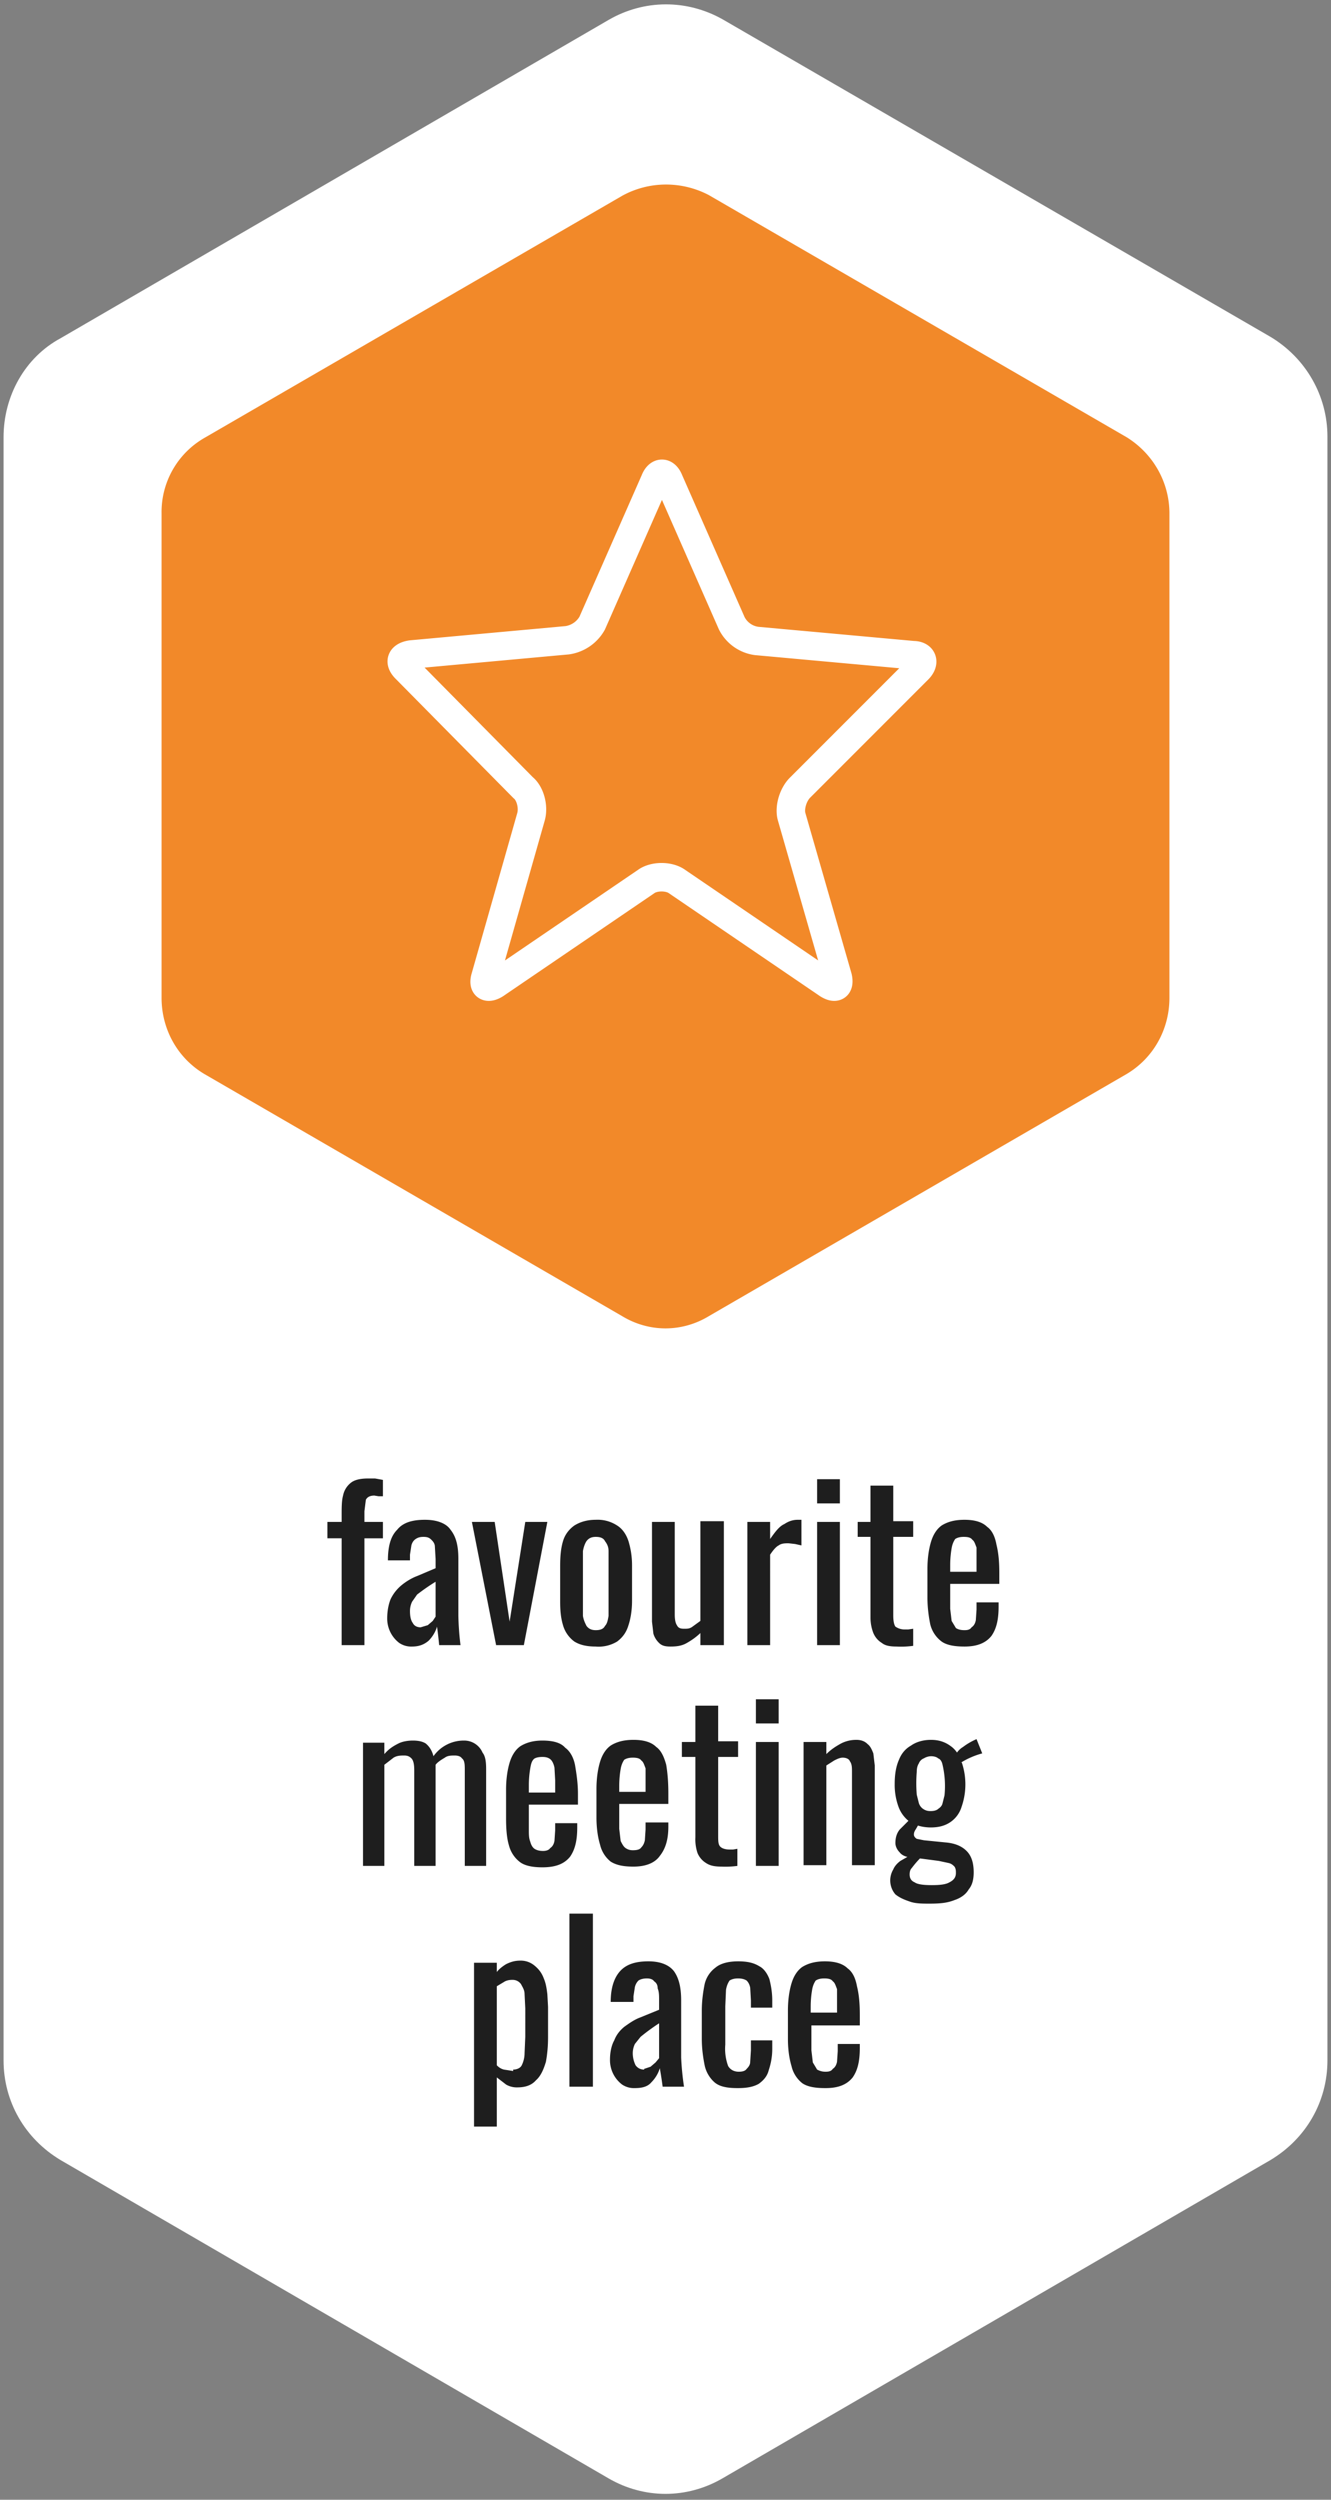 <svg xmlns="http://www.w3.org/2000/svg" fill="none" viewBox="0 0 187 351">
  <rect x="0" y="0" width="187" height="351" fill="#808080" stroke="none"/>
  <path fill="#fff" d="m8.5 47.5 77-44.7c5-2.9 11-2.9 16-.1l77 44.6c5 3 8 8.3 8 14V289.3c0 5.8-3 11-8 14l-77 44.7c-5 2.9-11 2.9-16 0l-77-44.7c-5-3-8-8.2-8-14V61.4c0-5.8 3-11.2 8-13.9Z"/>
  <path fill="#F28929" d="m87.4 27.5-58.7 34a12 12 0 0 0-6 10.6v68c0 4.5 2.3 8.5 6 10.7l58.7 34c3.8 2.3 8.4 2.3 12.2 0l58.7-34c3.7-2.2 6-6.2 6-10.7v-68c0-4.4-2.3-8.4-6-10.7l-58.7-34c-3.8-2-8.4-2-12.2.1Z"/>
  <path fill="#1E1E1E" d="M48 231v-15h-2v-2.3h2v-1c0-1 0-2 .2-2.7a3 3 0 0 1 1.1-1.8c.5-.4 1.3-.6 2.4-.6h1l1.1.2v2.3h-.6l-.6-.1c-.6 0-1 .2-1.2.6l-.2 1.6v1.5h2.6v2.3h-2.6v15H48Zm9.9.2a3 3 0 0 1-1.8-.5 4.3 4.3 0 0 1-1.7-3.5c0-1 .2-2 .5-2.7.4-.8.9-1.4 1.5-1.9s1.4-1 2.2-1.3l2.6-1.1v-1.3l-.1-1.7c0-.5-.3-.8-.5-1-.3-.3-.6-.4-1.1-.4-.5 0-.8.1-1.1.3-.3.2-.5.5-.6.9l-.2 1.3v.8h-3.1c0-2 .4-3.4 1.3-4.3.8-1 2.1-1.4 3.9-1.4 1.7 0 3 .5 3.6 1.4.8 1 1.1 2.3 1.1 4.1v8a39 39 0 0 0 .3 4.1h-3a63 63 0 0 0-.3-2.6c-.2.7-.6 1.4-1.2 2-.6.5-1.3.8-2.3.8Zm1.2-2.7 1-.3.7-.6.4-.6v-4.9a29.2 29.2 0 0 0-2.6 1.8l-.7 1a3 3 0 0 0-.3 1.3c0 .7.1 1.3.4 1.7.2.4.6.6 1.1.6Zm10.6 2.5-3.4-17.3h3.2l2.1 14 2.2-14h3.1L73.6 231h-4Zm14 .2c-1.2 0-2.2-.2-3-.7a4.3 4.3 0 0 1-1.6-2.3c-.3-1-.4-2-.4-3.3v-5c0-1.4.1-2.5.4-3.5.3-1 .9-1.7 1.6-2.2.8-.5 1.8-.8 3-.8a5 5 0 0 1 3 .8c.8.5 1.3 1.3 1.6 2.2.3 1 .5 2.1.5 3.4v5c0 1.3-.2 2.5-.5 3.4-.3 1-.8 1.7-1.6 2.3a5 5 0 0 1-3 .7Zm0-2.3c.7 0 1.1-.2 1.3-.6.3-.3.4-.8.5-1.4v-9.1c0-.6-.2-1-.5-1.4-.2-.4-.6-.6-1.3-.6-.6 0-1 .2-1.3.6-.2.3-.4.8-.5 1.4v9.1c.1.6.3 1 .5 1.4.3.4.7.6 1.3.6Zm10.5 2.3c-.7 0-1.2-.1-1.6-.5a3 3 0 0 1-.8-1.3l-.2-1.7v-14h3.2v13c0 .7.1 1.2.3 1.5.2.4.5.5 1 .5s.8 0 1.2-.3l1.1-.8v-14h3.3V231h-3.3v-1.7c-.5.5-1.2 1-1.9 1.4-.7.4-1.4.5-2.3.5Zm10.8-.2v-17.3h3.2v2.4c.7-1 1.3-1.8 2-2.1.6-.4 1.2-.6 1.9-.6h.5v3.6l-.9-.2-.9-.1c-.5 0-1 0-1.4.3-.4.2-.8.7-1.2 1.3V231H105Zm9.8 0v-17.3h3.2V231h-3.2Zm0-20v-3.3h3.2v3.4h-3.2Zm11.2 20.2c-.9 0-1.6-.1-2.1-.5a3 3 0 0 1-1.2-1.4 6 6 0 0 1-.4-2.2v-11.3h-1.8v-2.1h1.8v-5.1h3.2v5h2.8v2.2h-2.8v11c0 .8.1 1.3.3 1.6.3.2.7.4 1.3.4h.5l.7-.1v2.4a12.5 12.5 0 0 1-2.3.1Zm9.5 0c-1.4 0-2.5-.2-3.2-.7a4.3 4.3 0 0 1-1.6-2.4c-.2-1-.4-2.3-.4-3.8v-4c0-1.5.2-2.8.5-3.8s.8-1.8 1.5-2.3c.8-.5 1.8-.8 3.2-.8 1.4 0 2.5.3 3.2 1 .7.5 1.1 1.4 1.3 2.5.3 1.2.4 2.5.4 4v1.5h-6.9v3.5l.2 1.7.6 1c.3.2.7.3 1.2.3s.8-.1 1-.4c.3-.2.5-.5.6-1l.1-1.5v-1h3.1v.6c0 1.8-.3 3.1-1 4.1-.8 1-2 1.5-3.8 1.5Zm-2-10.5h3.7V217.3c-.2-.5-.3-.9-.6-1.1-.2-.3-.6-.4-1.2-.4-.5 0-.9.1-1.2.3-.2.3-.4.7-.5 1.3a14 14 0 0 0-.2 2.3v1ZM51 262v-17.3h3v1.6c.6-.7 1.2-1.1 2-1.5.6-.3 1.4-.4 2-.4.7 0 1.3.1 1.8.4.5.4.9 1 1.1 1.8a5.2 5.2 0 0 1 4.3-2.2 2.8 2.8 0 0 1 2.6 1.7c.4.5.5 1.3.5 2.3V262h-3v-13.4c0-.8 0-1.4-.4-1.7-.2-.3-.6-.4-1-.4-.5 0-1 0-1.4.3-.5.3-1 .6-1.3 1V262h-3v-13.4c0-.8-.1-1.4-.4-1.7-.3-.3-.6-.4-1-.4-.5 0-1 0-1.5.3l-1.3 1V262h-3Zm25.2.2c-1.3 0-2.4-.2-3.1-.7a4.3 4.3 0 0 1-1.6-2.4c-.3-1-.4-2.3-.4-3.8v-4c0-1.5.2-2.8.5-3.8s.8-1.8 1.5-2.3c.8-.5 1.8-.8 3.1-.8 1.5 0 2.6.3 3.2 1 .7.5 1.2 1.4 1.4 2.5.2 1.2.4 2.5.4 4v1.5h-6.9v3.5c0 .7 0 1.2.2 1.7.1.4.3.8.6 1 .3.2.7.3 1.2.3.4 0 .8-.1 1-.4.3-.2.5-.5.6-1l.1-1.5v-1h3.1v.6c0 1.8-.3 3.1-1 4.1-.8 1-2 1.5-3.9 1.5Zm-1.9-10.5H78V250l-.1-1.8c-.1-.5-.3-.9-.5-1.1-.3-.3-.7-.4-1.2-.4s-1 .1-1.2.3c-.3.3-.4.7-.5 1.3a14 14 0 0 0-.2 2.3v1ZM89 262.1c-1.4 0-2.4-.2-3.2-.7a4.3 4.3 0 0 1-1.5-2.4c-.3-1-.5-2.3-.5-3.8v-4c0-1.5.2-2.8.5-3.8s.8-1.8 1.5-2.3c.8-.5 1.8-.8 3.2-.8 1.4 0 2.5.3 3.2 1 .7.5 1.1 1.4 1.4 2.5.2 1.2.3 2.5.3 4v1.5h-6.9v3.5l.2 1.7c.2.4.4.8.7 1 .3.2.6.3 1 .3.6 0 1-.1 1.2-.4.2-.2.4-.5.5-1l.1-1.5v-1h3.2v.6c0 1.8-.4 3.1-1.2 4.1-.7 1-2 1.5-3.7 1.5Zm-2-10.5h3.7V248.3c-.2-.5-.3-.9-.6-1.1-.2-.3-.6-.4-1.2-.4-.5 0-.9.1-1.2.3-.2.3-.4.7-.5 1.3a14 14 0 0 0-.2 2.3v1Zm14.4 10.5c-.9 0-1.6-.1-2.2-.5a3 3 0 0 1-1.2-1.4 6 6 0 0 1-.3-2.2v-11.3h-1.9v-2.1h1.9v-5.1h3.2v5h2.8v2.2h-2.8v11c0 .8 0 1.3.3 1.6.2.2.6.4 1.3.4h.5l.6-.1v2.4a12.5 12.5 0 0 1-2.2.1Zm4.8-.2v-17.3h3.2V262h-3.2Zm0-20v-3.3h3.2v3.4h-3.2Zm6.7 20v-17.3h3.2v1.7c.6-.6 1.2-1 1.9-1.4.7-.4 1.5-.6 2.3-.6.7 0 1.2.2 1.6.6.4.3.6.8.8 1.3l.2 1.7v14h-3.2v-13.1c0-.6 0-1.1-.3-1.5-.1-.3-.5-.5-1-.5-.4 0-.8.2-1.2.4l-1.1.7v14h-3.2Zm17.7 5.4c-1 0-2 0-2.8-.3-.9-.3-1.5-.6-2-1a3 3 0 0 1-.3-3.5c.2-.5.6-.9 1-1.2l1.4-.8 1.5.3a13.3 13.3 0 0 0-1.3 1.5c-.2.2-.3.5-.3.9 0 .5.2.9.7 1.1.4.3 1.3.4 2.4.4 1.2 0 2-.1 2.5-.4.6-.3.9-.7.9-1.3 0-.3 0-.6-.2-.9-.2-.2-.4-.4-.8-.5l-1.4-.3-3.8-.5c-.8 0-1.4-.3-1.7-.7-.4-.4-.6-.9-.6-1.3 0-.8.2-1.4.6-1.9l1.7-1.7 1 .9-.4.7c-.2.3-.3.5-.3.8 0 .2.1.4.4.6l1 .2 3 .3c1.3.1 2.3.5 3 1.2.7.7 1 1.7 1 3 0 1-.2 1.8-.7 2.4-.4.7-1.1 1.2-2 1.5-1 .4-2 .5-3.5.5Zm.2-10.7c-1.2 0-2.2-.3-3-.8a4.6 4.6 0 0 1-1.6-2.2 9 9 0 0 1-.5-3.1c0-1.4.2-2.5.6-3.4.4-1 1-1.6 1.7-2 .7-.5 1.7-.8 2.8-.8 1.1 0 2 .3 2.8.9.7.5 1.2 1.3 1.5 2.2a9.6 9.6 0 0 1 0 6.3 4 4 0 0 1-1.5 2.1c-.7.5-1.6.8-2.8.8Zm0-2.3c.4 0 .8-.1 1-.3.3-.2.5-.4.6-.7l.3-1.2a13.2 13.2 0 0 0-.3-4.4c-.1-.4-.3-.7-.6-.8-.2-.2-.6-.3-1-.3a2 2 0 0 0-1 .3c-.3.1-.6.4-.7.7-.2.3-.3.7-.3 1.2a20 20 0 0 0 0 3.2l.3 1.2c.1.3.3.6.6.8.3.2.6.3 1 .3Zm4.3-6.8-.8-1.2c.2-.3.5-.7 1-1a9 9 0 0 1 1.9-1.1l.8 2a11.4 11.4 0 0 0-3 1.3Zm-68.5 51.1v-23h3.2v1.3c.3-.4.8-.8 1.3-1.1.6-.3 1.2-.5 2-.5a3 3 0 0 1 2 .7c.6.5 1 1 1.3 1.8.3.7.4 1.4.5 2.2l.1 1.8v4.2c0 1.3-.1 2.4-.3 3.5-.3 1-.7 2-1.4 2.6-.6.7-1.5 1-2.6 1a3 3 0 0 1-1.6-.4l-1.3-1v6.9h-3.2Zm5.5-8c.5 0 1-.2 1.2-.6.2-.4.4-1 .4-1.7l.1-2.3V282l-.1-2c0-.6-.3-1-.5-1.4-.3-.4-.7-.6-1.2-.6s-.9.1-1.2.3l-1 .6V290c.3.3.6.5 1 .6l1.3.2ZM80 293v-24.3h3.3V293H80Zm9.2.2a3 3 0 0 1-1.8-.5 4.3 4.3 0 0 1-1.7-3.5c0-1 .2-2 .6-2.7.3-.8.8-1.4 1.4-1.9.7-.5 1.4-1 2.2-1.3l2.7-1.1v-1.3c0-.7 0-1.2-.2-1.7 0-.5-.2-.8-.5-1-.2-.3-.6-.4-1-.4-.5 0-.9.1-1.2.3-.2.2-.4.5-.5.9l-.2 1.3v.8h-3.2c0-2 .5-3.4 1.3-4.3.9-1 2.2-1.4 4-1.4 1.7 0 2.9.5 3.6 1.4.7 1 1 2.3 1 4.1v8a39 39 0 0 0 .4 4.1h-3a63 63 0 0 0-.4-2.6c-.2.7-.6 1.4-1.2 2-.5.6-1.3.8-2.3.8Zm1.3-2.7.9-.3.7-.6.5-.6v-4.9A29.2 29.2 0 0 0 90 286l-.8 1a3 3 0 0 0-.3 1.3c0 .7.2 1.3.4 1.7.3.4.7.6 1.2.6Zm13.1 2.7c-1.4 0-2.5-.2-3.2-.8A4.4 4.4 0 0 1 99 290c-.2-1-.4-2.3-.4-3.7v-4c0-1.4.2-2.7.4-3.7a4 4 0 0 1 1.5-2.3c.7-.6 1.8-.9 3.2-.9 1.3 0 2.2.2 3 .7.6.3 1.1 1 1.4 1.8.2.8.4 1.8.4 3v1h-3v-1l-.1-1.8c-.1-.5-.3-.8-.5-1-.3-.2-.7-.3-1.2-.3s-.9.1-1.2.3c-.2.3-.4.7-.5 1.3l-.1 2.3v5.4a7 7 0 0 0 .4 3c.3.5.8.8 1.5.8.5 0 .9-.1 1.1-.4.3-.3.5-.6.5-1l.1-1.6v-1.4h3v1.2c0 1.1-.2 2.1-.5 3-.2.8-.7 1.4-1.4 1.9-.7.4-1.6.6-2.9.6Zm12.3 0c-1.4 0-2.5-.2-3.2-.7a4.3 4.3 0 0 1-1.5-2.4c-.3-1-.5-2.3-.5-3.8v-4c0-1.5.2-2.8.5-3.8s.8-1.8 1.5-2.3c.8-.5 1.8-.8 3.2-.8 1.4 0 2.5.3 3.2 1 .7.5 1.1 1.4 1.3 2.5.3 1.2.4 2.5.4 4v1.5H114v3.5l.2 1.7.6 1c.4.2.7.3 1.2.3s.8-.1 1-.4c.3-.2.5-.5.6-1l.1-1.5v-1h3.1v.6c0 1.8-.3 3.1-1 4.1-.8 1-2 1.5-3.8 1.5Zm-2-10.6h3.7v-3.3c-.2-.5-.3-.9-.6-1.1-.2-.3-.6-.4-1.2-.4-.5 0-.9.1-1.2.3-.2.3-.4.7-.5 1.3a14 14 0 0 0-.2 2.3v1Z"/>
  <g clip-path="url(#a)">
    <path stroke="#fff" stroke-linecap="round" stroke-linejoin="round" stroke-miterlimit="10" stroke-width="4" d="M95 123.7c-1.1-.7-3-.7-4.1 0l-21.3 14.5c-1.1.7-1.8.3-1.4-1l6.4-22.5c.4-1.4-.1-3.3-1.1-4.1L57 93.9c-1-1-.6-1.8.8-2l21.9-2a4.8 4.8 0 0 0 3.5-2.4l8.8-20c.5-1.3 1.5-1.3 2 0l8.8 20a4.6 4.6 0 0 0 3.5 2.5l22 2c1.3 0 1.7 1 .7 2l-16.6 16.6c-1 1-1.5 2.8-1.2 4l6.5 22.6c.3 1.3-.3 1.7-1.4 1L95 123.7Z"/>
  </g>
  <defs>
    <clipPath id="a">
      <path fill="#fff" d="M54 64h78v77H54z"/>
    </clipPath>
  </defs>
</svg>
